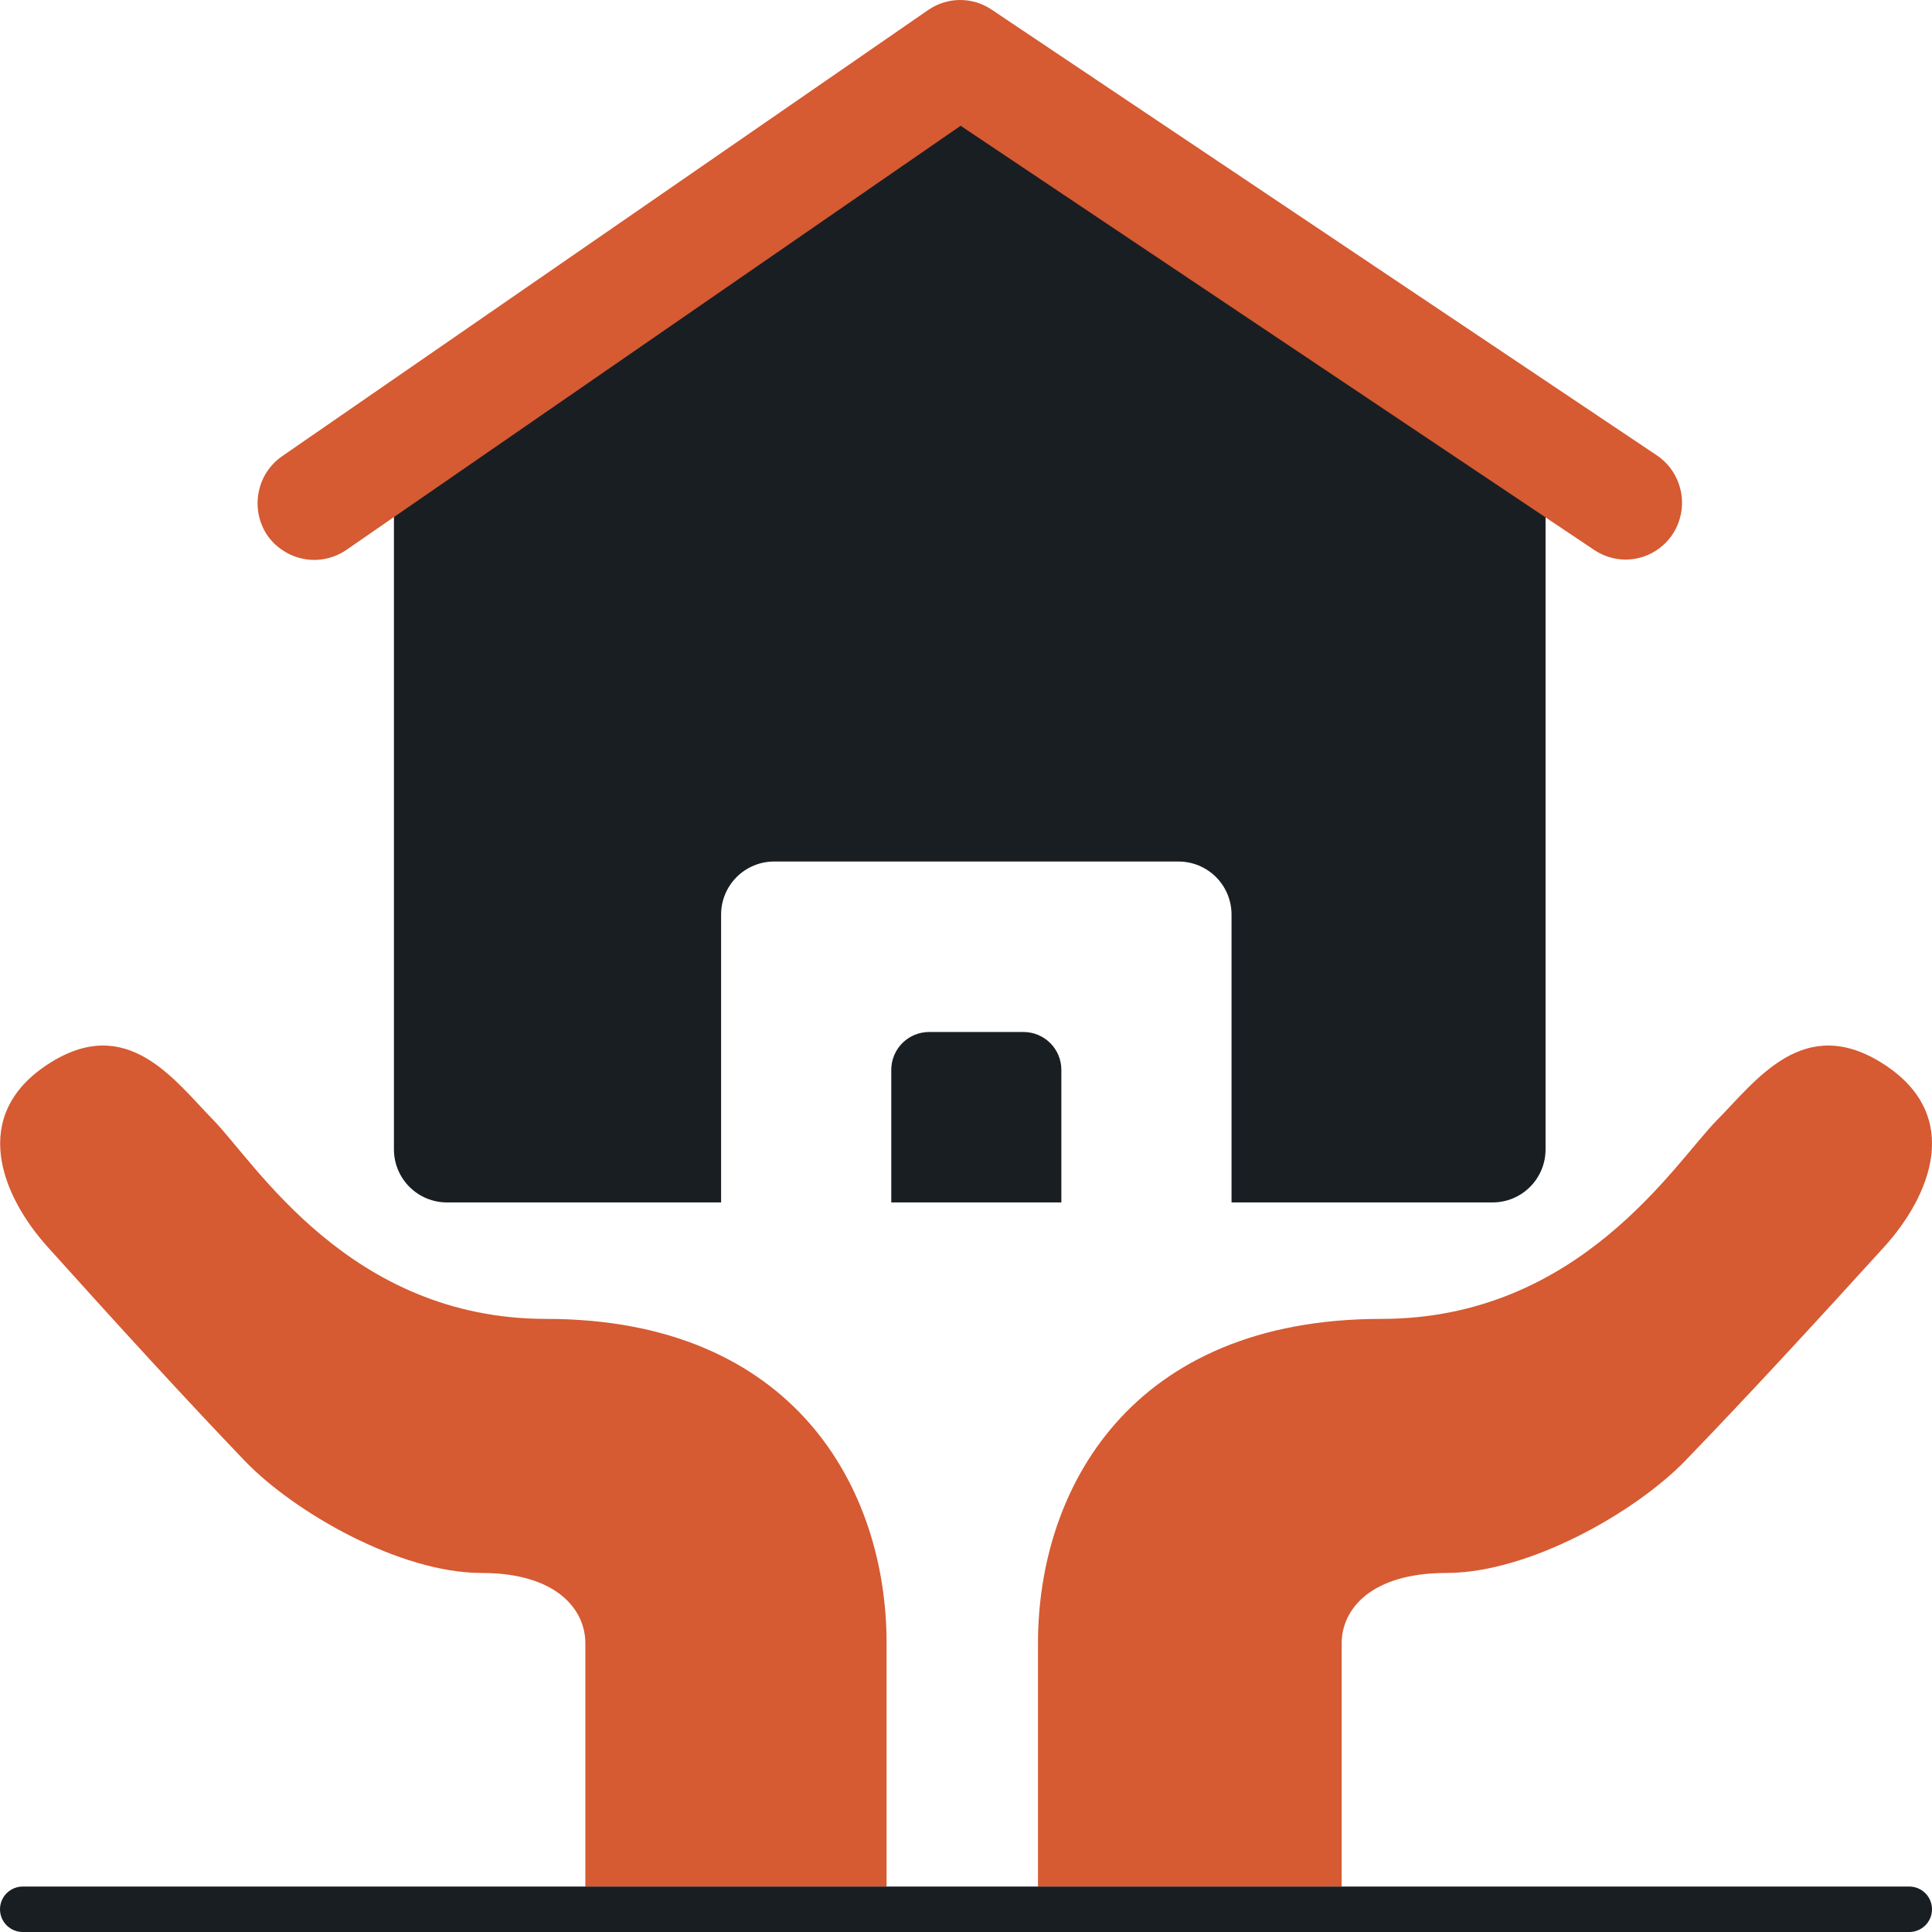 <?xml version="1.0" encoding="UTF-8"?> <svg xmlns="http://www.w3.org/2000/svg" width="50" height="50" viewBox="0 0 50 50" fill="none"> <path fill-rule="evenodd" clip-rule="evenodd" d="M31.872 31.119H38.627C38.991 31.119 39.34 30.975 39.597 30.717C39.855 30.46 39.999 30.111 39.999 29.747V11.337L25.585 1.608C25.355 1.452 25.084 1.371 24.806 1.373C24.528 1.376 24.258 1.462 24.031 1.621L10.195 11.337V29.747C10.195 30.111 10.34 30.46 10.597 30.717C10.855 30.975 11.204 31.119 11.568 31.119H18.662V23.669C18.662 23.304 18.807 22.955 19.064 22.698C19.321 22.441 19.671 22.296 20.035 22.296H30.499C30.863 22.296 31.212 22.441 31.47 22.698C31.727 22.955 31.872 23.304 31.872 23.669V31.119ZM23.066 31.119H27.468V27.688C27.468 27.428 27.365 27.179 27.181 26.995C26.997 26.811 26.747 26.708 26.488 26.708H24.046C23.786 26.708 23.537 26.811 23.353 26.995C23.169 27.179 23.066 27.428 23.066 27.688V31.119Z" fill="#191E23"></path> <path d="M15.149 48.824V42.529C15.149 41.655 14.408 40.708 12.461 40.708C10.345 40.708 7.618 39.139 6.337 37.81C4.757 36.159 3.11 34.357 1.239 32.278C0.049 30.959 -0.81 28.88 1.239 27.543C3.288 26.206 4.506 27.951 5.526 28.992C6.606 30.096 9.055 34.133 14.133 34.133C20.545 34.133 22.945 38.518 22.945 42.529V48.824H15.149Z" fill="#D65A32"></path> <path d="M34.722 48.824V42.529C34.722 41.655 35.469 40.708 37.434 40.708C39.567 40.708 42.318 39.139 43.608 37.81C45.203 36.159 46.865 34.357 48.755 32.278C49.955 30.959 50.82 28.88 48.755 27.543C46.691 26.206 45.461 27.951 44.432 28.992C43.342 30.096 40.875 34.133 35.75 34.133C29.279 34.133 26.863 38.518 26.863 42.529V48.824H34.722Z" fill="#D65A32"></path> <path d="M0.588 48.824H49.412C49.568 48.824 49.717 48.886 49.828 48.996C49.938 49.106 50 49.256 50 49.412C50 49.568 49.938 49.718 49.828 49.828C49.717 49.938 49.568 50 49.412 50H0.588C0.432 50 0.283 49.938 0.172 49.828C0.062 49.718 0 49.568 0 49.412H0C0 49.256 0.062 49.106 0.172 48.996C0.283 48.886 0.432 48.824 0.588 48.824Z" fill="#191E23"></path> <path d="M42.075 14.482C41.785 14.482 41.502 14.396 41.261 14.235L24.861 3.255L8.959 14.235C8.8 14.344 8.621 14.419 8.432 14.459C8.243 14.499 8.048 14.501 7.859 14.464C7.669 14.428 7.489 14.355 7.328 14.249C7.168 14.146 7.029 14.013 6.92 13.857C6.7 13.531 6.619 13.131 6.693 12.745C6.765 12.361 6.986 12.022 7.308 11.802L24.024 0.257C24.264 0.092 24.548 0.002 24.839 3.77568e-05C25.13 -0.002 25.415 0.083 25.657 0.245L42.881 11.786C43.142 11.961 43.34 12.216 43.444 12.514C43.551 12.81 43.56 13.133 43.469 13.436C43.379 13.738 43.194 14.003 42.942 14.192C42.69 14.38 42.385 14.481 42.071 14.482H42.075Z" fill="#D65A32"></path> </svg> 